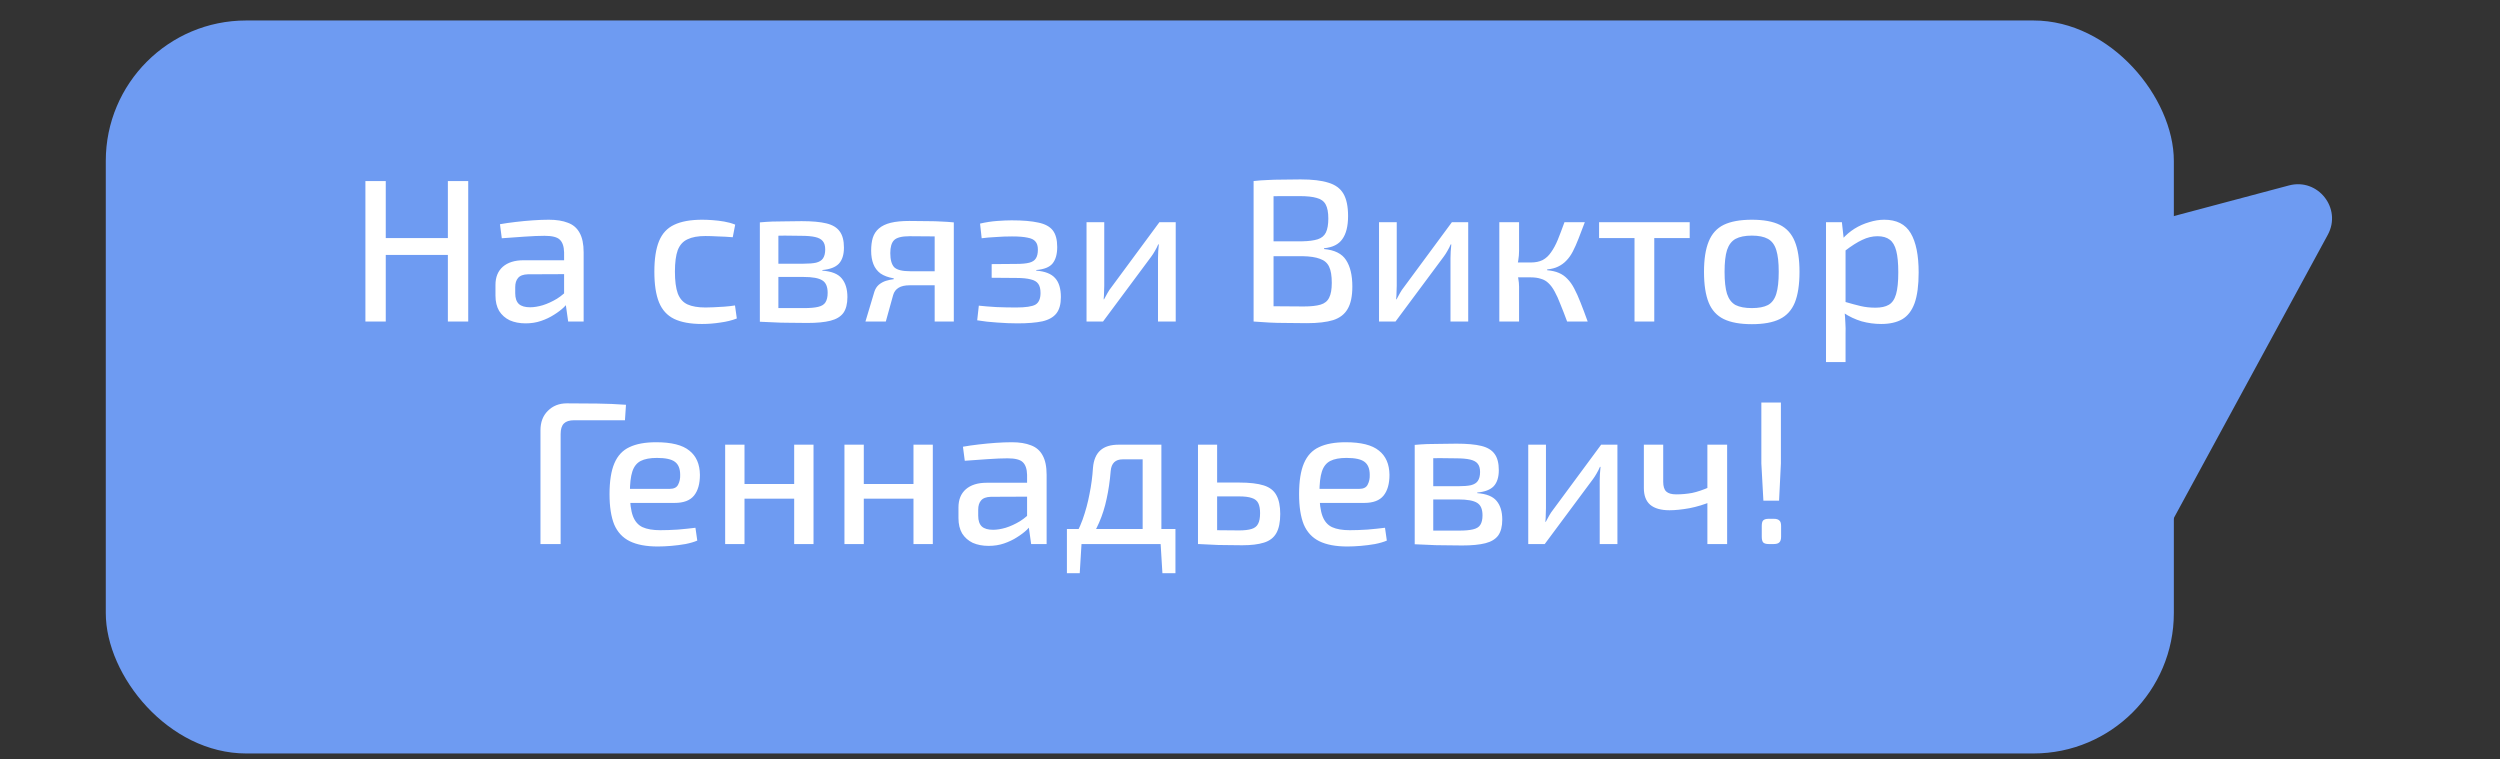 <?xml version="1.0" encoding="UTF-8"?> <svg xmlns="http://www.w3.org/2000/svg" width="191" height="58" viewBox="0 0 191 58" fill="none"><rect x="0" y="0" width="191" height="58" fill="#333333" stroke="none"/><path d="M174.878 14.167C177.093 13.577 178.938 15.924 177.844 17.937L165.855 39.994C164.959 41.643 162.668 41.836 161.508 40.362L149.237 24.762C148.077 23.287 148.805 21.107 150.618 20.624L174.878 14.167Z" fill="#6E9BF2"></path><rect x="166.082" y="57.565" width="158" height="56" rx="10.728" transform="rotate(-180 166.082 57.565)" fill="#6E9BF2"></rect><path d="M29.472 13.832V24.565H27.917V13.832H29.472ZM34.388 18.187V19.479H29.348V18.187H34.388ZM35.772 13.832V24.565H34.217V13.832H35.772ZM41.93 16.787C42.511 16.787 42.998 16.865 43.392 17.021C43.786 17.166 44.082 17.42 44.279 17.783C44.486 18.146 44.59 18.644 44.59 19.276V24.565H43.408L43.174 22.916L43.097 22.73V19.276C43.086 18.83 42.977 18.509 42.77 18.312C42.573 18.115 42.184 18.016 41.603 18.016C41.199 18.016 40.696 18.037 40.094 18.078C39.503 18.12 38.917 18.162 38.337 18.203L38.197 17.13C38.549 17.067 38.943 17.01 39.379 16.959C39.814 16.907 40.255 16.865 40.701 16.834C41.147 16.803 41.557 16.787 41.93 16.787ZM43.906 19.883L43.89 20.941L40.328 20.956C39.975 20.967 39.726 21.06 39.581 21.236C39.436 21.402 39.363 21.636 39.363 21.936V22.403C39.363 22.776 39.457 23.051 39.643 23.227C39.83 23.393 40.115 23.476 40.499 23.476C40.789 23.476 41.111 23.424 41.463 23.321C41.826 23.207 42.189 23.041 42.552 22.823C42.915 22.595 43.242 22.31 43.532 21.967V22.947C43.439 23.093 43.288 23.269 43.081 23.476C42.874 23.673 42.62 23.865 42.319 24.052C42.029 24.238 41.702 24.394 41.339 24.518C40.976 24.643 40.582 24.705 40.157 24.705C39.7 24.705 39.296 24.627 38.943 24.472C38.601 24.306 38.331 24.067 38.134 23.756C37.948 23.435 37.854 23.046 37.854 22.59V21.765C37.854 21.174 38.041 20.713 38.414 20.381C38.798 20.049 39.327 19.883 40.001 19.883H43.906ZM53.649 16.787C53.887 16.787 54.152 16.798 54.442 16.819C54.732 16.839 55.028 16.876 55.329 16.927C55.629 16.979 55.909 17.057 56.169 17.161L55.982 18.125C55.619 18.094 55.246 18.073 54.862 18.063C54.489 18.042 54.167 18.032 53.898 18.032C53.327 18.032 52.871 18.115 52.529 18.281C52.186 18.436 51.938 18.711 51.782 19.105C51.637 19.499 51.564 20.049 51.564 20.754C51.564 21.459 51.637 22.014 51.782 22.419C51.938 22.823 52.186 23.103 52.529 23.259C52.871 23.414 53.327 23.492 53.898 23.492C54.053 23.492 54.255 23.487 54.504 23.476C54.763 23.466 55.038 23.45 55.329 23.43C55.619 23.409 55.894 23.378 56.153 23.336L56.293 24.332C55.92 24.477 55.5 24.581 55.033 24.643C54.566 24.716 54.1 24.752 53.633 24.752C52.752 24.752 52.041 24.622 51.502 24.363C50.973 24.104 50.589 23.684 50.351 23.103C50.112 22.522 49.993 21.739 49.993 20.754C49.993 19.779 50.112 19.002 50.351 18.421C50.589 17.84 50.973 17.425 51.502 17.176C52.041 16.917 52.757 16.787 53.649 16.787ZM61.242 16.896C62.04 16.896 62.673 16.953 63.139 17.067C63.606 17.181 63.943 17.384 64.15 17.674C64.368 17.964 64.477 18.379 64.477 18.919C64.477 19.458 64.347 19.867 64.088 20.147C63.829 20.417 63.409 20.578 62.828 20.63V20.676C63.533 20.728 64.026 20.925 64.306 21.267C64.596 21.61 64.742 22.087 64.742 22.698C64.742 23.217 64.638 23.622 64.43 23.912C64.223 24.192 63.896 24.389 63.45 24.503C63.005 24.617 62.413 24.674 61.677 24.674C61.127 24.674 60.645 24.669 60.23 24.659C59.826 24.659 59.453 24.648 59.11 24.627C58.779 24.617 58.426 24.602 58.053 24.581L58.239 23.507C58.447 23.518 58.836 23.528 59.406 23.538C59.987 23.538 60.666 23.538 61.444 23.538C61.89 23.538 62.242 23.507 62.502 23.445C62.771 23.383 62.958 23.269 63.062 23.103C63.176 22.927 63.233 22.683 63.233 22.372C63.233 21.905 63.098 21.589 62.828 21.423C62.559 21.247 62.076 21.159 61.382 21.159H58.224V20.147H61.382C61.786 20.147 62.108 20.122 62.346 20.07C62.595 20.007 62.771 19.898 62.875 19.743C62.989 19.577 63.046 19.349 63.046 19.058C63.046 18.779 62.984 18.566 62.859 18.421C62.745 18.276 62.553 18.172 62.284 18.11C62.014 18.047 61.651 18.016 61.195 18.016C60.728 18.006 60.313 18.001 59.95 18.001C59.587 18.001 59.266 18.006 58.986 18.016C58.706 18.016 58.457 18.027 58.239 18.047L58.053 16.99C58.385 16.959 58.701 16.938 59.002 16.927C59.302 16.917 59.629 16.912 59.981 16.912C60.344 16.901 60.764 16.896 61.242 16.896ZM59.468 16.99V24.581H58.053V16.99H59.468ZM69.465 16.881C70.045 16.881 70.527 16.886 70.911 16.896C71.295 16.896 71.637 16.907 71.938 16.927C72.239 16.938 72.55 16.959 72.871 16.99L72.684 18.11C72.581 18.089 72.239 18.073 71.658 18.063C71.087 18.053 70.367 18.047 69.496 18.047C68.894 18.047 68.495 18.151 68.298 18.358C68.111 18.556 68.018 18.882 68.018 19.338C68.018 19.836 68.116 20.194 68.313 20.412C68.521 20.619 68.93 20.723 69.542 20.723H72.7L72.731 21.781C72.607 21.781 72.41 21.786 72.14 21.796C71.87 21.796 71.518 21.796 71.082 21.796C70.647 21.796 70.118 21.796 69.496 21.796C69.143 21.796 68.863 21.858 68.656 21.983C68.448 22.107 68.308 22.294 68.236 22.543L67.676 24.565H66.12L66.805 22.279C66.877 22.061 66.991 21.884 67.147 21.75C67.313 21.615 67.494 21.516 67.691 21.454C67.899 21.392 68.096 21.35 68.282 21.33V21.267C67.867 21.195 67.53 21.07 67.271 20.894C67.022 20.707 66.841 20.469 66.727 20.178C66.613 19.888 66.556 19.546 66.556 19.152C66.556 18.779 66.597 18.452 66.68 18.172C66.773 17.881 66.929 17.643 67.147 17.456C67.375 17.259 67.676 17.114 68.049 17.021C68.433 16.927 68.904 16.881 69.465 16.881ZM72.871 16.99V24.565H71.409V16.99H72.871ZM77.287 16.834C78.137 16.834 78.817 16.891 79.325 17.005C79.833 17.109 80.201 17.306 80.429 17.596C80.657 17.887 80.771 18.312 80.771 18.872C80.771 19.422 80.652 19.841 80.414 20.132C80.186 20.412 79.771 20.578 79.169 20.63V20.676C79.843 20.728 80.326 20.92 80.616 21.252C80.906 21.573 81.051 22.056 81.051 22.698C81.051 23.238 80.937 23.653 80.709 23.943C80.481 24.233 80.123 24.436 79.636 24.55C79.148 24.653 78.516 24.705 77.738 24.705C77.251 24.705 76.737 24.684 76.198 24.643C75.669 24.612 75.156 24.555 74.658 24.472L74.782 23.352C75.156 23.393 75.602 23.43 76.12 23.461C76.639 23.482 77.142 23.492 77.629 23.492C78.355 23.492 78.848 23.419 79.107 23.274C79.366 23.119 79.496 22.823 79.496 22.387C79.496 22.076 79.439 21.843 79.325 21.687C79.211 21.521 79.019 21.407 78.749 21.345C78.48 21.273 78.117 21.236 77.66 21.236L75.763 21.221V20.178L77.645 20.163C78.07 20.163 78.402 20.132 78.64 20.07C78.879 20.007 79.045 19.898 79.138 19.743C79.242 19.587 79.294 19.364 79.294 19.074C79.294 18.794 79.231 18.587 79.107 18.452C78.993 18.307 78.791 18.208 78.5 18.156C78.22 18.094 77.826 18.063 77.318 18.063C76.903 18.063 76.489 18.078 76.074 18.11C75.659 18.13 75.301 18.162 75 18.203L74.876 17.083C75.322 16.979 75.757 16.912 76.183 16.881C76.608 16.85 76.976 16.834 77.287 16.834ZM89.825 16.974V24.565H88.471V19.727C88.471 19.551 88.477 19.38 88.487 19.214C88.497 19.048 88.513 18.867 88.534 18.67H88.487C88.425 18.825 88.342 18.991 88.238 19.167C88.145 19.333 88.051 19.479 87.958 19.603L84.271 24.565H83.011V16.974H84.365V21.827C84.365 21.993 84.36 22.159 84.349 22.325C84.349 22.491 84.339 22.673 84.318 22.87H84.349C84.432 22.704 84.52 22.543 84.614 22.387C84.707 22.221 84.8 22.081 84.894 21.967L88.58 16.974H89.825ZM99.368 13.707C100.26 13.707 100.965 13.79 101.484 13.956C102.013 14.112 102.396 14.392 102.635 14.796C102.873 15.201 102.993 15.771 102.993 16.507C102.993 17.275 102.847 17.861 102.557 18.265C102.277 18.67 101.81 18.903 101.157 18.965V19.027C101.966 19.1 102.526 19.38 102.837 19.867C103.158 20.355 103.319 21.029 103.319 21.89C103.319 22.626 103.2 23.196 102.961 23.601C102.733 24.005 102.365 24.29 101.857 24.456C101.349 24.612 100.68 24.69 99.85 24.69C99.228 24.69 98.689 24.684 98.233 24.674C97.776 24.674 97.356 24.664 96.972 24.643C96.589 24.622 96.19 24.596 95.775 24.565L95.993 23.367C96.231 23.378 96.672 23.388 97.315 23.398C97.968 23.409 98.73 23.414 99.601 23.414C100.151 23.414 100.581 23.367 100.893 23.274C101.204 23.181 101.421 23.004 101.546 22.745C101.681 22.486 101.748 22.107 101.748 21.61C101.748 21.07 101.681 20.661 101.546 20.381C101.411 20.09 101.178 19.888 100.846 19.774C100.524 19.65 100.078 19.582 99.508 19.572H95.977V18.436H99.493C99.99 18.426 100.384 18.374 100.675 18.281C100.965 18.187 101.173 18.016 101.297 17.767C101.421 17.508 101.484 17.15 101.484 16.694C101.484 16.227 101.416 15.87 101.281 15.621C101.147 15.372 100.918 15.206 100.597 15.123C100.286 15.03 99.85 14.983 99.29 14.983C98.772 14.983 98.305 14.983 97.89 14.983C97.486 14.983 97.123 14.988 96.801 14.998C96.49 14.998 96.221 15.009 95.993 15.03L95.775 13.832C96.148 13.79 96.501 13.764 96.832 13.754C97.175 13.733 97.548 13.723 97.953 13.723C98.357 13.713 98.829 13.707 99.368 13.707ZM97.299 13.832V24.565H95.775V13.832H97.299ZM112.171 16.974V24.565H110.817V19.727C110.817 19.551 110.823 19.38 110.833 19.214C110.843 19.048 110.859 18.867 110.88 18.67H110.833C110.771 18.825 110.688 18.991 110.584 19.167C110.491 19.333 110.397 19.479 110.304 19.603L106.617 24.565H105.357V16.974H106.711V21.827C106.711 21.993 106.705 22.159 106.695 22.325C106.695 22.491 106.685 22.673 106.664 22.87H106.695C106.778 22.704 106.866 22.543 106.96 22.387C107.053 22.221 107.146 22.081 107.24 21.967L110.926 16.974H112.171ZM121.081 16.974C120.905 17.441 120.744 17.861 120.599 18.234C120.454 18.607 120.309 18.934 120.163 19.214C120.018 19.494 119.852 19.727 119.666 19.914C119.489 20.101 119.282 20.251 119.043 20.365C118.815 20.479 118.535 20.552 118.203 20.583V20.645C118.556 20.676 118.852 20.744 119.09 20.847C119.339 20.951 119.557 21.102 119.743 21.299C119.94 21.496 120.117 21.744 120.272 22.045C120.428 22.336 120.589 22.693 120.755 23.119C120.92 23.533 121.102 24.016 121.299 24.565H119.728C119.541 24.057 119.37 23.616 119.215 23.243C119.069 22.859 118.924 22.538 118.779 22.279C118.634 22.009 118.478 21.796 118.312 21.641C118.146 21.475 117.949 21.361 117.721 21.299C117.503 21.226 117.244 21.19 116.943 21.19V20.054C117.306 20.054 117.612 19.992 117.861 19.867C118.11 19.733 118.323 19.536 118.499 19.276C118.686 19.017 118.857 18.701 119.012 18.327C119.168 17.944 119.339 17.493 119.526 16.974H121.081ZM116.057 16.974V19.167C116.057 19.406 116.036 19.65 115.995 19.898C115.963 20.137 115.912 20.365 115.839 20.583C115.901 20.811 115.953 21.039 115.995 21.267C116.036 21.496 116.057 21.708 116.057 21.905V24.565H114.548V16.974H116.057ZM117.457 20.054V21.19H115.621V20.054H117.457ZM126.386 16.974V24.565H124.877V16.974H126.386ZM129.093 16.974V18.187H122.17V16.974H129.093ZM133.842 16.787C134.734 16.787 135.444 16.917 135.973 17.176C136.502 17.436 136.885 17.861 137.124 18.452C137.362 19.033 137.482 19.805 137.482 20.77C137.482 21.744 137.362 22.527 137.124 23.119C136.885 23.699 136.502 24.119 135.973 24.378C135.444 24.638 134.734 24.767 133.842 24.767C132.95 24.767 132.234 24.638 131.695 24.378C131.166 24.119 130.782 23.699 130.544 23.119C130.305 22.527 130.186 21.744 130.186 20.77C130.186 19.805 130.305 19.033 130.544 18.452C130.782 17.861 131.166 17.436 131.695 17.176C132.234 16.917 132.95 16.787 133.842 16.787ZM133.842 18.001C133.323 18.001 132.908 18.084 132.597 18.25C132.297 18.416 132.079 18.701 131.944 19.105C131.82 19.499 131.757 20.054 131.757 20.77C131.757 21.485 131.82 22.045 131.944 22.45C132.079 22.854 132.297 23.139 132.597 23.305C132.908 23.461 133.323 23.538 133.842 23.538C134.36 23.538 134.77 23.461 135.071 23.305C135.371 23.139 135.584 22.854 135.708 22.45C135.833 22.045 135.895 21.485 135.895 20.77C135.895 20.054 135.833 19.499 135.708 19.105C135.584 18.701 135.371 18.416 135.071 18.25C134.77 18.084 134.36 18.001 133.842 18.001ZM143.956 16.787C144.9 16.787 145.574 17.13 145.978 17.814C146.383 18.498 146.585 19.499 146.585 20.816C146.585 21.802 146.481 22.584 146.274 23.165C146.066 23.736 145.75 24.145 145.325 24.394C144.9 24.633 144.366 24.752 143.723 24.752C143.214 24.752 142.717 24.684 142.229 24.55C141.742 24.404 141.28 24.187 140.845 23.896L140.938 23.056C141.394 23.191 141.799 23.3 142.151 23.383C142.504 23.466 142.883 23.507 143.287 23.507C143.712 23.507 144.049 23.435 144.298 23.29C144.557 23.144 144.744 22.875 144.858 22.481C144.972 22.087 145.029 21.532 145.029 20.816C145.029 20.111 144.977 19.561 144.874 19.167C144.77 18.763 144.604 18.478 144.376 18.312C144.148 18.136 143.837 18.047 143.443 18.047C143.048 18.047 142.66 18.141 142.276 18.327C141.892 18.504 141.451 18.784 140.954 19.167L140.783 18.234C141.042 17.944 141.343 17.69 141.685 17.472C142.037 17.254 142.411 17.088 142.805 16.974C143.199 16.85 143.583 16.787 143.956 16.787ZM140.72 16.974L140.891 18.514L141 18.716V23.601L140.923 23.787C140.954 24.078 140.974 24.363 140.985 24.643C141.006 24.923 141.011 25.218 141 25.53V27.661H139.507V16.974H140.72ZM43.298 30.816C44.066 30.816 44.838 30.822 45.616 30.832C46.394 30.842 47.13 30.873 47.825 30.925L47.747 32.107H43.858C43.506 32.107 43.246 32.19 43.081 32.356C42.915 32.522 42.832 32.792 42.832 33.165V41.565H41.292V32.87C41.292 32.258 41.478 31.765 41.852 31.392C42.235 31.008 42.718 30.816 43.298 30.816ZM50.13 33.787C51.302 33.787 52.147 34 52.665 34.425C53.194 34.84 53.464 35.457 53.474 36.276C53.474 36.961 53.324 37.49 53.023 37.863C52.722 38.236 52.23 38.423 51.545 38.423H47.143V37.35H51.156C51.488 37.35 51.706 37.241 51.81 37.023C51.924 36.805 51.976 36.556 51.965 36.276C51.965 35.81 51.831 35.478 51.561 35.281C51.302 35.084 50.845 34.985 50.192 34.985C49.663 34.985 49.248 35.063 48.947 35.218C48.647 35.374 48.434 35.644 48.31 36.027C48.185 36.411 48.123 36.95 48.123 37.645C48.123 38.423 48.201 39.019 48.356 39.434C48.512 39.839 48.756 40.118 49.087 40.274C49.43 40.43 49.881 40.507 50.441 40.507C50.845 40.507 51.291 40.492 51.779 40.461C52.276 40.419 52.727 40.373 53.132 40.321L53.272 41.301C53.033 41.404 52.733 41.493 52.37 41.565C52.017 41.627 51.654 41.674 51.281 41.705C50.907 41.736 50.565 41.752 50.254 41.752C49.373 41.752 48.657 41.617 48.108 41.347C47.568 41.078 47.174 40.653 46.925 40.072C46.687 39.481 46.568 38.708 46.568 37.754C46.568 36.758 46.692 35.97 46.941 35.39C47.19 34.809 47.573 34.399 48.092 34.161C48.611 33.912 49.29 33.787 50.13 33.787ZM56.88 33.974V41.565H55.402V33.974H56.88ZM60.815 36.976V38.096H56.786V36.976H60.815ZM62.153 33.974V41.565H60.675V33.974H62.153ZM65.994 33.974V41.565H64.516V33.974H65.994ZM69.93 36.976V38.096H65.901V36.976H69.93ZM71.267 33.974V41.565H69.79V33.974H71.267ZM77.302 33.787C77.883 33.787 78.37 33.865 78.764 34.021C79.158 34.166 79.454 34.42 79.651 34.783C79.858 35.146 79.962 35.644 79.962 36.276V41.565H78.78L78.547 39.916L78.469 39.73V36.276C78.458 35.83 78.35 35.509 78.142 35.312C77.945 35.115 77.556 35.016 76.975 35.016C76.571 35.016 76.068 35.037 75.467 35.078C74.875 35.12 74.29 35.161 73.709 35.203L73.569 34.13C73.921 34.067 74.315 34.01 74.751 33.959C75.187 33.907 75.627 33.865 76.073 33.834C76.519 33.803 76.929 33.787 77.302 33.787ZM79.278 36.883L79.262 37.941L75.7 37.956C75.347 37.967 75.098 38.06 74.953 38.236C74.808 38.402 74.735 38.636 74.735 38.936V39.403C74.735 39.776 74.829 40.051 75.015 40.227C75.202 40.393 75.487 40.476 75.871 40.476C76.161 40.476 76.483 40.424 76.835 40.321C77.198 40.207 77.561 40.041 77.924 39.823C78.287 39.595 78.614 39.31 78.904 38.967V39.947C78.811 40.093 78.661 40.269 78.453 40.476C78.246 40.673 77.992 40.865 77.691 41.052C77.401 41.239 77.074 41.394 76.711 41.519C76.348 41.643 75.954 41.705 75.529 41.705C75.073 41.705 74.668 41.627 74.315 41.472C73.973 41.306 73.704 41.067 73.507 40.756C73.32 40.435 73.227 40.046 73.227 39.59V38.765C73.227 38.174 73.413 37.713 73.787 37.381C74.17 37.049 74.699 36.883 75.373 36.883H79.278ZM88.544 33.974V35.094H85.775C85.215 35.094 84.909 35.39 84.857 35.981C84.795 36.748 84.691 37.459 84.546 38.112C84.411 38.755 84.219 39.361 83.97 39.932C83.732 40.492 83.405 41.036 82.99 41.565H81.761C82.166 40.953 82.482 40.331 82.71 39.699C82.938 39.056 83.115 38.402 83.239 37.739C83.374 37.075 83.462 36.406 83.504 35.732C83.555 35.141 83.742 34.7 84.064 34.41C84.385 34.119 84.852 33.974 85.464 33.974H88.544ZM82.632 41.487L82.492 43.79H81.512V41.487H82.632ZM89.804 40.414V41.565H81.512V40.414H89.804ZM89.804 41.487V43.79H88.808L88.668 41.487H89.804ZM88.73 33.974V41.565H87.299V33.974H88.73ZM94.668 36.867C95.467 36.867 96.094 36.94 96.55 37.085C97.007 37.23 97.328 37.479 97.515 37.832C97.712 38.184 97.81 38.661 97.81 39.263C97.81 39.885 97.712 40.373 97.515 40.725C97.318 41.078 97.001 41.322 96.566 41.456C96.141 41.591 95.586 41.658 94.901 41.658C94.393 41.658 93.953 41.653 93.579 41.643C93.206 41.643 92.864 41.633 92.553 41.612C92.242 41.602 91.915 41.586 91.573 41.565L91.744 40.476C91.941 40.487 92.299 40.497 92.817 40.507C93.346 40.518 93.963 40.523 94.668 40.523C95.062 40.523 95.379 40.487 95.617 40.414C95.856 40.342 96.022 40.212 96.115 40.025C96.219 39.839 96.27 39.564 96.27 39.201C96.27 38.879 96.224 38.625 96.13 38.438C96.037 38.252 95.876 38.122 95.648 38.05C95.42 37.967 95.093 37.925 94.668 37.925H91.728V36.867H94.668ZM92.988 33.974V41.565H91.526V33.974H92.988ZM102.812 33.787C103.984 33.787 104.829 34 105.348 34.425C105.876 34.84 106.146 35.457 106.156 36.276C106.156 36.961 106.006 37.49 105.705 37.863C105.405 38.236 104.912 38.423 104.228 38.423H99.825V37.35H103.839C104.171 37.35 104.388 37.241 104.492 37.023C104.606 36.805 104.658 36.556 104.648 36.276C104.648 35.81 104.513 35.478 104.243 35.281C103.984 35.084 103.528 34.985 102.874 34.985C102.345 34.985 101.931 35.063 101.63 35.218C101.329 35.374 101.116 35.644 100.992 36.027C100.868 36.411 100.805 36.95 100.805 37.645C100.805 38.423 100.883 39.019 101.039 39.434C101.194 39.839 101.438 40.118 101.77 40.274C102.112 40.43 102.563 40.507 103.123 40.507C103.528 40.507 103.973 40.492 104.461 40.461C104.959 40.419 105.41 40.373 105.814 40.321L105.954 41.301C105.716 41.404 105.415 41.493 105.052 41.565C104.699 41.627 104.336 41.674 103.963 41.705C103.59 41.736 103.248 41.752 102.936 41.752C102.055 41.752 101.339 41.617 100.79 41.347C100.251 41.078 99.856 40.653 99.608 40.072C99.369 39.481 99.25 38.708 99.25 37.754C99.25 36.758 99.374 35.97 99.623 35.39C99.872 34.809 100.256 34.399 100.774 34.161C101.293 33.912 101.972 33.787 102.812 33.787ZM111.273 33.896C112.072 33.896 112.704 33.953 113.171 34.067C113.637 34.181 113.974 34.384 114.182 34.674C114.4 34.964 114.509 35.379 114.509 35.919C114.509 36.458 114.379 36.867 114.12 37.147C113.86 37.417 113.44 37.578 112.86 37.63V37.676C113.565 37.728 114.057 37.925 114.337 38.267C114.628 38.61 114.773 39.087 114.773 39.699C114.773 40.217 114.669 40.621 114.462 40.912C114.254 41.192 113.928 41.389 113.482 41.503C113.036 41.617 112.445 41.674 111.709 41.674C111.159 41.674 110.677 41.669 110.262 41.658C109.857 41.658 109.484 41.648 109.142 41.627C108.81 41.617 108.457 41.602 108.084 41.581L108.271 40.507C108.478 40.518 108.867 40.528 109.437 40.538C110.018 40.538 110.697 40.538 111.475 40.538C111.921 40.538 112.274 40.507 112.533 40.445C112.803 40.383 112.989 40.269 113.093 40.103C113.207 39.927 113.264 39.683 113.264 39.372C113.264 38.905 113.129 38.589 112.86 38.423C112.59 38.247 112.108 38.158 111.413 38.158H108.255V37.147H111.413C111.817 37.147 112.139 37.121 112.377 37.07C112.626 37.007 112.803 36.898 112.906 36.743C113.02 36.577 113.077 36.349 113.077 36.059C113.077 35.779 113.015 35.566 112.891 35.421C112.777 35.276 112.585 35.172 112.315 35.11C112.046 35.047 111.683 35.016 111.226 35.016C110.76 35.006 110.345 35.001 109.982 35.001C109.619 35.001 109.297 35.006 109.017 35.016C108.737 35.016 108.489 35.027 108.271 35.047L108.084 33.99C108.416 33.959 108.732 33.938 109.033 33.927C109.334 33.917 109.66 33.912 110.013 33.912C110.376 33.901 110.796 33.896 111.273 33.896ZM109.5 33.99V41.581H108.084V33.99H109.5ZM123.571 33.974V41.565H122.218V36.727C122.218 36.551 122.223 36.38 122.234 36.214C122.244 36.048 122.26 35.867 122.28 35.67H122.234C122.171 35.825 122.089 35.991 121.985 36.167C121.891 36.333 121.798 36.478 121.705 36.603L118.018 41.565H116.758V33.974H118.111V38.827C118.111 38.993 118.106 39.159 118.096 39.325C118.096 39.491 118.086 39.673 118.065 39.87H118.096C118.179 39.704 118.267 39.543 118.36 39.387C118.454 39.221 118.547 39.081 118.64 38.967L122.327 33.974H123.571ZM127.069 33.974V36.805C127.069 37.158 127.146 37.407 127.302 37.552C127.458 37.697 127.712 37.77 128.064 37.77C128.479 37.77 128.884 37.733 129.278 37.661C129.672 37.578 130.118 37.427 130.615 37.21L130.755 38.314C130.216 38.542 129.656 38.713 129.075 38.827C128.495 38.931 127.986 38.983 127.551 38.983C126.898 38.983 126.405 38.843 126.073 38.563C125.752 38.283 125.591 37.858 125.591 37.287V33.974H127.069ZM131.953 33.974V41.565H130.444V33.974H131.953ZM136.061 30.754V35.405L135.921 38.252H134.723L134.567 35.405V30.754H136.061ZM135.516 39.636C135.713 39.636 135.853 39.678 135.936 39.761C136.03 39.833 136.076 39.973 136.076 40.181V41.005C136.076 41.213 136.03 41.358 135.936 41.441C135.853 41.524 135.713 41.565 135.516 41.565H135.127C134.93 41.565 134.79 41.524 134.707 41.441C134.635 41.358 134.599 41.213 134.599 41.005V40.181C134.599 39.973 134.635 39.833 134.707 39.761C134.79 39.678 134.93 39.636 135.127 39.636H135.516Z" fill="white"></path></svg> 